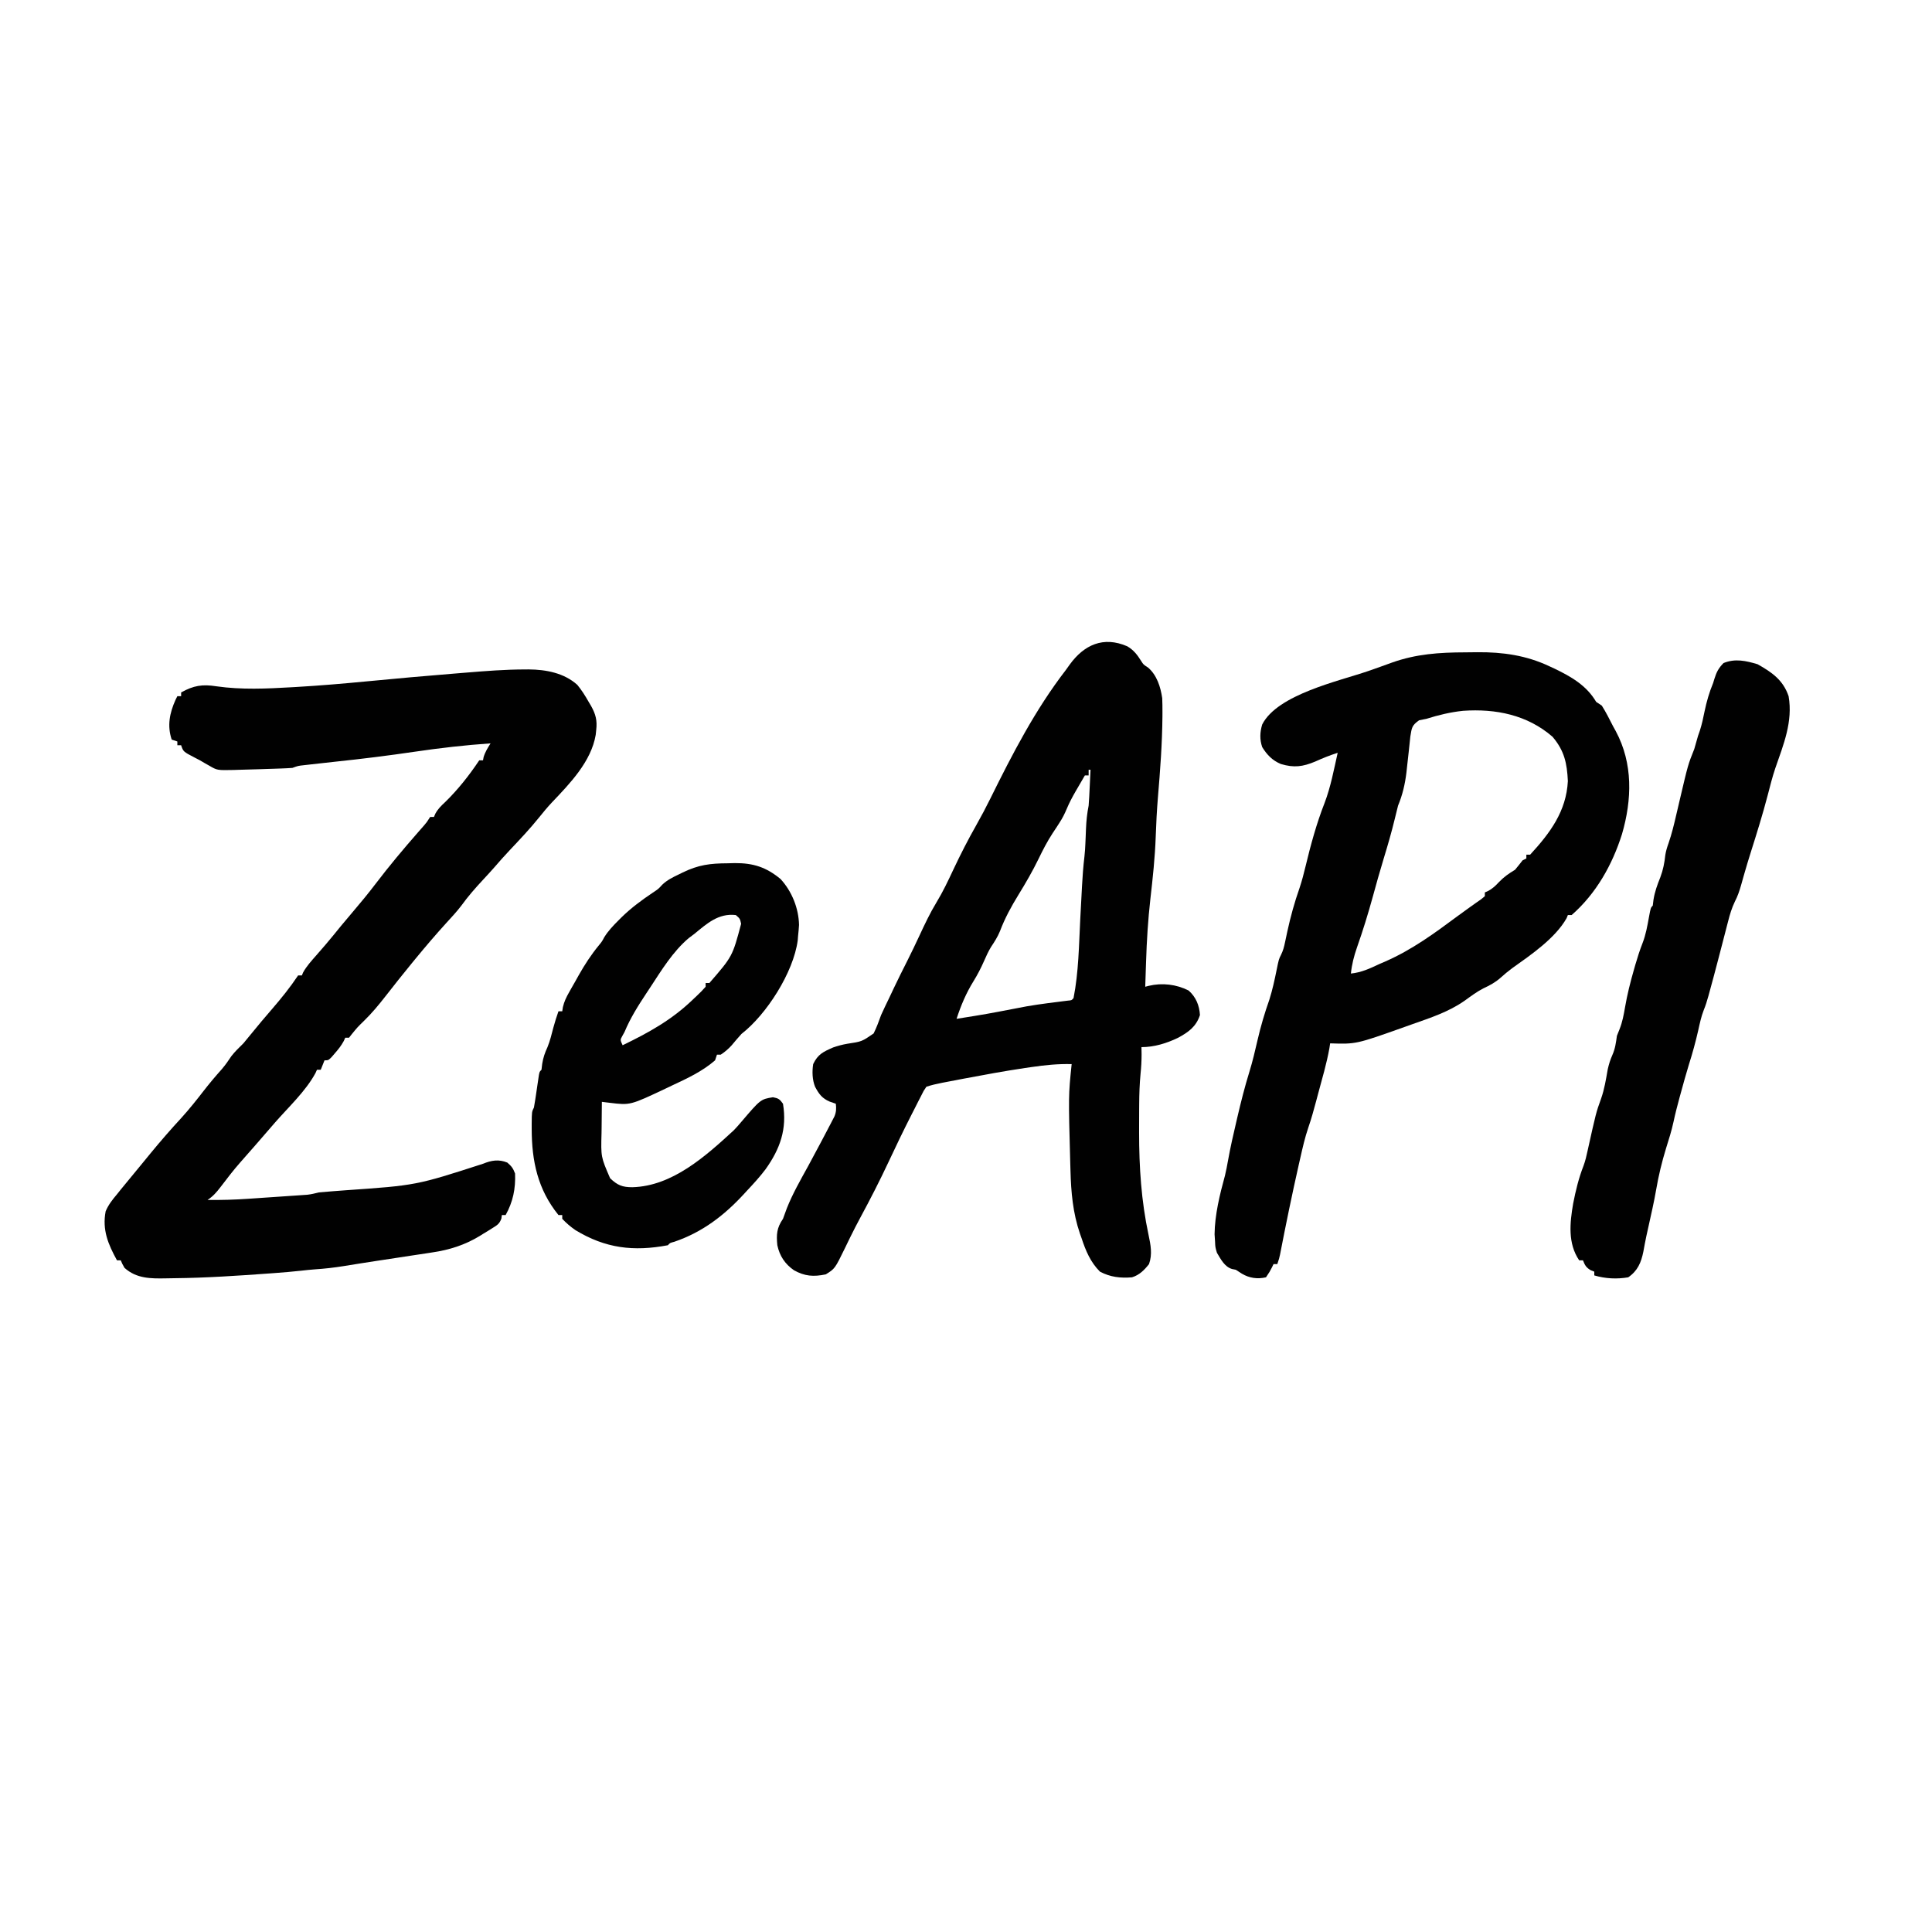 <?xml version="1.0" encoding="UTF-8"?>
<svg version="1.1" xmlns="http://www.w3.org/2000/svg" width="1024" height="1024">
<path d="M0 0 C0.711 -0.003 1.422 -0.007 2.155 -0.01 C11.323 0.064 20.925 1.864 27.918 8.184 C30.248 11.018 32.112 13.994 33.918 17.184 C34.333 17.881 34.748 18.578 35.176 19.297 C37.659 23.768 38.525 26.982 37.918 32.184 C37.788 33.425 37.788 33.425 37.656 34.691 C35.248 48.831 24.078 60.37 14.488 70.438 C12.055 73.038 9.822 75.711 7.605 78.496 C2.75 84.532 -2.55 90.113 -7.859 95.746 C-10.755 98.821 -13.558 101.959 -16.309 105.164 C-18.225 107.346 -20.197 109.473 -22.174 111.599 C-26.227 115.965 -30.078 120.352 -33.562 125.191 C-36.06 128.466 -38.859 131.463 -41.641 134.496 C-47.209 140.625 -52.576 146.91 -57.832 153.309 C-58.433 154.039 -59.033 154.768 -59.652 155.521 C-64.441 161.361 -69.136 167.272 -73.777 173.23 C-77.359 177.82 -80.911 182.114 -85.082 186.184 C-88.639 189.655 -88.639 189.655 -91.77 193.496 C-92.203 194.053 -92.636 194.61 -93.082 195.184 C-93.742 195.184 -94.402 195.184 -95.082 195.184 C-95.34 195.756 -95.598 196.328 -95.863 196.918 C-97.196 199.395 -98.733 201.318 -100.582 203.434 C-101.19 204.14 -101.799 204.846 -102.426 205.574 C-104.082 207.184 -104.082 207.184 -106.082 207.184 C-106.742 208.834 -107.402 210.484 -108.082 212.184 C-108.742 212.184 -109.402 212.184 -110.082 212.184 C-110.333 212.744 -110.585 213.305 -110.844 213.883 C-116.033 223.525 -125.178 231.969 -132.366 240.213 C-135.795 244.15 -139.208 248.1 -142.624 252.048 C-145.296 255.134 -147.986 258.202 -150.707 261.246 C-154.436 265.472 -157.849 269.957 -161.264 274.438 C-163.402 277.209 -165.144 279.225 -168.082 281.184 C-160.865 281.261 -153.723 281.066 -146.523 280.562 C-145.572 280.498 -144.62 280.434 -143.64 280.368 C-141.651 280.233 -139.662 280.096 -137.673 279.957 C-134.628 279.745 -131.583 279.541 -128.537 279.338 C-126.595 279.205 -124.653 279.071 -122.711 278.938 C-121.804 278.877 -120.896 278.817 -119.962 278.754 C-118.694 278.664 -118.694 278.664 -117.401 278.573 C-116.661 278.521 -115.921 278.47 -115.159 278.418 C-113.06 278.181 -111.126 277.707 -109.082 277.184 C-106.646 276.946 -104.207 276.747 -101.766 276.57 C-100.277 276.458 -98.789 276.346 -97.3 276.233 C-96.52 276.174 -95.74 276.116 -94.937 276.055 C-57.47 273.446 -57.47 273.446 -22 261.977 C-17.633 260.171 -13.681 259.523 -9.207 261.371 C-6.92 263.322 -6.135 264.398 -5.082 267.184 C-4.76 275.213 -6.188 282.174 -10.082 289.184 C-10.742 289.184 -11.402 289.184 -12.082 289.184 C-12.202 290.081 -12.202 290.081 -12.324 290.996 C-13.329 293.895 -14.628 294.575 -17.207 296.184 C-18.026 296.697 -18.844 297.21 -19.688 297.738 C-20.478 298.215 -21.268 298.692 -22.082 299.184 C-22.973 299.744 -22.973 299.744 -23.883 300.316 C-31.731 305.074 -39.978 307.693 -49.016 309 C-50.392 309.214 -50.392 309.214 -51.796 309.432 C-54.702 309.881 -57.611 310.314 -60.52 310.746 C-62.433 311.039 -64.347 311.332 -66.26 311.627 C-70.031 312.207 -73.803 312.779 -77.576 313.347 C-83.688 314.269 -89.792 315.242 -95.892 316.237 C-100.998 317.057 -106.083 317.639 -111.246 317.973 C-113.566 318.145 -115.856 318.38 -118.166 318.65 C-122.962 319.187 -127.761 319.585 -132.574 319.938 C-133.912 320.036 -133.912 320.036 -135.277 320.136 C-152.031 321.345 -168.798 322.492 -185.6 322.659 C-187.071 322.675 -188.542 322.7 -190.013 322.732 C-198.111 322.898 -205.728 322.909 -212.082 317.184 C-213.312 315.014 -213.312 315.014 -214.082 313.184 C-214.742 313.184 -215.402 313.184 -216.082 313.184 C-220.785 304.631 -223.973 297.04 -222.082 287.184 C-220.587 283.701 -218.526 281.06 -216.082 278.184 C-215.452 277.392 -214.821 276.601 -214.172 275.785 C-212.307 273.464 -210.411 271.172 -208.501 268.888 C-206.87 266.928 -205.253 264.957 -203.637 262.984 C-202.41 261.488 -201.184 259.992 -199.957 258.496 C-199.383 257.795 -198.81 257.095 -198.219 256.373 C-192.931 249.942 -187.481 243.675 -181.832 237.559 C-177.667 232.953 -173.842 228.137 -170.042 223.232 C-167.013 219.333 -163.865 215.593 -160.566 211.918 C-158.669 209.701 -157.024 207.356 -155.418 204.922 C-153.524 202.457 -151.28 200.378 -149.082 198.184 C-147.704 196.557 -146.351 194.911 -145.02 193.246 C-141.391 188.756 -137.672 184.361 -133.895 179.996 C-128.957 174.275 -124.278 168.478 -120.082 162.184 C-119.422 162.184 -118.762 162.184 -118.082 162.184 C-117.867 161.659 -117.651 161.134 -117.43 160.594 C-115.553 157.238 -113.047 154.493 -110.52 151.621 C-109.425 150.362 -108.331 149.101 -107.238 147.84 C-106.699 147.219 -106.161 146.597 -105.605 145.957 C-102.788 142.677 -100.079 139.311 -97.355 135.953 C-95.281 133.426 -93.173 130.935 -91.049 128.451 C-86.885 123.581 -82.839 118.656 -78.957 113.559 C-71.788 104.145 -64.225 95.113 -56.423 86.221 C-55.889 85.611 -55.355 85 -54.805 84.371 C-54.089 83.557 -54.089 83.557 -53.36 82.727 C-51.884 80.999 -51.884 80.999 -50.082 78.184 C-49.422 78.184 -48.762 78.184 -48.082 78.184 C-47.833 77.604 -47.584 77.023 -47.328 76.426 C-45.903 73.861 -44.292 72.305 -42.145 70.309 C-35.342 63.683 -29.348 56.083 -24.082 48.184 C-23.422 48.184 -22.762 48.184 -22.082 48.184 C-21.979 47.627 -21.876 47.07 -21.77 46.496 C-20.951 43.744 -19.588 41.617 -18.082 39.184 C-31.591 40.114 -44.943 41.644 -58.332 43.621 C-72.263 45.677 -86.197 47.41 -100.204 48.879 C-104.499 49.333 -108.791 49.814 -113.082 50.309 C-114.381 50.456 -115.681 50.602 -117.02 50.754 C-120.115 51.094 -120.115 51.094 -123.082 52.184 C-125.09 52.334 -127.101 52.432 -129.113 52.5 C-130.317 52.542 -131.521 52.584 -132.762 52.627 C-134.022 52.666 -135.283 52.706 -136.582 52.746 C-138.427 52.811 -138.427 52.811 -140.309 52.877 C-143.899 52.997 -147.49 53.094 -151.082 53.184 C-152.131 53.218 -153.18 53.252 -154.261 53.287 C-162.963 53.468 -162.963 53.468 -167.207 50.996 C-168.013 50.541 -168.818 50.086 -169.648 49.617 C-170.452 49.144 -171.255 48.671 -172.082 48.184 C-172.937 47.741 -173.791 47.299 -174.672 46.844 C-180.95 43.581 -180.95 43.581 -182.082 40.184 C-182.742 40.184 -183.402 40.184 -184.082 40.184 C-184.082 39.524 -184.082 38.864 -184.082 38.184 C-185.072 37.854 -186.062 37.524 -187.082 37.184 C-189.54 29.811 -188.172 23.104 -185.082 16.184 C-184.752 15.524 -184.422 14.864 -184.082 14.184 C-183.422 14.184 -182.762 14.184 -182.082 14.184 C-182.082 13.524 -182.082 12.864 -182.082 12.184 C-175.46 8.517 -170.815 7.76 -163.395 8.934 C-150.045 10.836 -136.822 10.216 -123.395 9.434 C-122.653 9.391 -121.912 9.349 -121.148 9.306 C-108.598 8.58 -96.094 7.512 -83.582 6.309 C-68.186 4.828 -52.786 3.439 -37.368 2.203 C-35.171 2.026 -32.974 1.847 -30.777 1.665 C-20.522 0.816 -10.295 0.033 0 0 Z " fill="#010101" transform="translate(278.082,354.816)"/>
<path d="M0 0 C3.387 1.995 5.281 4.496 7.352 7.789 C8.532 9.674 8.532 9.674 11.062 11.312 C15.688 15.345 17.615 21.469 18.5 27.438 C18.596 29.971 18.642 32.468 18.625 35 C18.622 35.742 18.618 36.485 18.615 37.25 C18.487 51.528 17.433 65.732 16.229 79.954 C15.657 86.886 15.296 93.799 15.062 100.75 C14.673 111.881 13.489 122.889 12.219 133.949 C10.966 145.025 10.292 156.047 9.938 167.188 C9.873 169.109 9.873 169.109 9.807 171.07 C9.702 174.193 9.6 177.315 9.5 180.438 C10.113 180.277 10.727 180.116 11.359 179.95 C18.465 178.249 25.999 179.14 32.5 182.438 C36.385 185.924 38.174 190.257 38.5 195.438 C36.478 201.621 32.397 204.508 26.875 207.5 C20.789 210.427 14.264 212.438 7.5 212.438 C7.531 214.325 7.531 214.325 7.562 216.25 C7.567 219.744 7.37 223.146 7.009 226.621 C6.502 231.989 6.324 237.305 6.297 242.695 C6.29 243.634 6.283 244.572 6.276 245.539 C6.259 248.547 6.252 251.555 6.25 254.562 C6.249 255.589 6.247 256.615 6.246 257.673 C6.251 276.129 7.383 293.852 11.25 311.938 C12.374 317.232 13.37 322.212 11.5 327.438 C8.981 330.637 6.424 333.204 2.5 334.438 C-3.627 334.957 -9.01 334.344 -14.5 331.438 C-19.54 326.415 -22.059 320.332 -24.25 313.688 C-24.685 312.462 -24.685 312.462 -25.129 311.211 C-28.857 300.283 -29.825 289.358 -30.125 277.875 C-30.162 276.626 -30.199 275.378 -30.238 274.092 C-31.221 238.067 -31.221 238.067 -29.5 221.438 C-36.734 221.248 -43.597 221.951 -50.75 223 C-51.931 223.171 -53.113 223.341 -54.33 223.517 C-65.121 225.13 -75.843 227.091 -86.562 229.125 C-87.798 229.359 -87.798 229.359 -89.057 229.598 C-91.405 230.045 -93.751 230.496 -96.098 230.949 C-96.803 231.084 -97.508 231.22 -98.234 231.359 C-101.068 231.913 -103.757 232.523 -106.5 233.438 C-107.987 235.606 -107.987 235.606 -109.32 238.336 C-109.851 239.363 -110.382 240.391 -110.929 241.449 C-111.768 243.114 -111.768 243.114 -112.625 244.812 C-113.205 245.945 -113.784 247.077 -114.382 248.244 C-118.56 256.452 -122.557 264.737 -126.453 273.082 C-131.155 283.14 -136.216 293.01 -141.494 302.776 C-143.257 306.053 -144.965 309.348 -146.605 312.688 C-146.954 313.397 -147.303 314.107 -147.662 314.838 C-148.321 316.188 -148.976 317.541 -149.623 318.896 C-154.979 329.871 -154.979 329.871 -159.812 332.875 C-166.27 334.227 -170.938 333.905 -176.676 330.703 C-181.45 327.391 -184.269 323.145 -185.5 317.438 C-186.064 311.76 -185.81 308.218 -182.5 303.438 C-181.808 301.559 -181.117 299.68 -180.438 297.797 C-177.376 290.091 -173.202 282.815 -169.207 275.562 C-167.065 271.641 -164.967 267.698 -162.875 263.75 C-162.503 263.049 -162.13 262.348 -161.747 261.626 C-160.657 259.567 -159.577 257.503 -158.5 255.438 C-158.119 254.714 -157.738 253.99 -157.346 253.244 C-156.799 252.185 -156.799 252.185 -156.242 251.105 C-155.913 250.473 -155.584 249.84 -155.246 249.188 C-154.261 246.876 -154.19 244.914 -154.5 242.438 C-156.109 241.881 -156.109 241.881 -157.75 241.312 C-161.771 239.595 -163.439 237.321 -165.5 233.438 C-166.982 229.731 -167.114 225.363 -166.5 221.438 C-164.013 216.162 -161.039 214.849 -155.883 212.594 C-153.305 211.713 -151.081 211.122 -148.43 210.656 C-140.699 209.487 -140.699 209.487 -134.461 205.188 C-132.878 202.003 -131.702 198.785 -130.5 195.438 C-129.103 192.325 -127.61 189.259 -126.125 186.188 C-125.345 184.537 -124.567 182.886 -123.789 181.234 C-121.441 176.286 -118.996 171.392 -116.522 166.506 C-114.3 162.096 -112.18 157.645 -110.094 153.169 C-107.311 147.199 -104.555 141.32 -101.125 135.688 C-97.726 130.082 -94.97 124.239 -92.188 118.312 C-88.418 110.293 -84.427 102.49 -80.055 94.783 C-77.441 90.166 -74.969 85.51 -72.625 80.75 C-60.876 56.972 -48.744 33.494 -32.5 12.438 C-31.531 11.082 -31.531 11.082 -30.543 9.699 C-22.981 -0.731 -12.743 -5.551 0 0 Z M-20.5 65.438 C-20.5 66.427 -20.5 67.418 -20.5 68.438 C-21.16 68.438 -21.82 68.438 -22.5 68.438 C-23.776 70.622 -25.046 72.81 -26.312 75 C-26.669 75.609 -27.025 76.218 -27.393 76.846 C-29.149 79.891 -30.756 82.911 -32.113 86.156 C-33.22 88.776 -34.331 91.008 -35.875 93.375 C-36.309 94.054 -36.744 94.734 -37.191 95.434 C-38.005 96.68 -38.825 97.923 -39.652 99.16 C-42.487 103.503 -44.8 108.026 -47.062 112.688 C-50.252 119.255 -53.864 125.47 -57.688 131.688 C-61.562 137.996 -64.87 144.051 -67.496 150.98 C-68.749 154.047 -70.427 156.638 -72.254 159.387 C-73.711 161.784 -74.813 164.243 -75.938 166.812 C-77.591 170.576 -79.401 174.066 -81.562 177.562 C-85.475 183.9 -88.197 190.367 -90.5 197.438 C-74.642 194.907 -74.642 194.907 -58.875 191.875 C-51.518 190.338 -44.102 189.373 -36.646 188.439 C-35.734 188.323 -34.822 188.206 -33.883 188.086 C-33.062 187.985 -32.241 187.883 -31.395 187.779 C-29.495 187.623 -29.495 187.623 -28.5 186.438 C-25.792 172.711 -25.654 158.491 -24.938 144.562 C-24.749 140.975 -24.559 137.388 -24.367 133.801 C-24.248 131.585 -24.132 129.369 -24.019 127.153 C-23.739 121.855 -23.344 116.607 -22.716 111.338 C-22.452 109.014 -22.312 106.697 -22.219 104.359 C-22.163 103.083 -22.163 103.083 -22.105 101.781 C-22.035 100.036 -21.964 98.292 -21.895 96.547 C-21.711 92.384 -21.322 88.524 -20.5 84.438 C-20.236 81.17 -20.086 77.899 -19.938 74.625 C-19.873 73.3 -19.873 73.3 -19.807 71.947 C-19.701 69.778 -19.6 67.608 -19.5 65.438 C-19.83 65.438 -20.16 65.438 -20.5 65.438 Z " fill="#010101" transform="translate(597.5,342.562)"/>
<path d="M0 0 C2.209 -0.01 4.418 -0.041 6.627 -0.072 C20.01 -0.175 32.494 1.58 44.731 7.365 C45.574 7.755 46.417 8.144 47.285 8.546 C56.19 12.803 64.46 17.542 69.543 26.24 C70.533 26.9 71.523 27.56 72.543 28.24 C74.786 31.77 76.621 35.527 78.543 39.24 C79.003 40.074 79.464 40.908 79.938 41.768 C89.131 58.904 88.557 78.049 83.232 96.339 C78.097 112.624 69.529 127.877 56.543 139.24 C55.883 139.24 55.223 139.24 54.543 139.24 C54.319 139.791 54.095 140.341 53.864 140.908 C47.813 151.596 34.97 160.325 25.145 167.322 C22.929 168.956 20.893 170.644 18.856 172.49 C16.014 175.002 13.149 176.521 9.723 178.107 C6.23 179.923 3.119 182.249 -0.062 184.557 C-8.723 190.646 -18.427 193.729 -28.332 197.24 C-29.56 197.679 -30.789 198.117 -32.054 198.568 C-57.693 207.692 -57.693 207.692 -71.457 207.24 C-71.581 208.065 -71.704 208.89 -71.832 209.74 C-73.306 217.994 -75.725 226.085 -77.894 234.178 C-78.344 235.871 -78.344 235.871 -78.802 237.598 C-80.086 242.385 -81.378 247.138 -83.004 251.822 C-84.818 257.119 -86.036 262.533 -87.269 267.99 C-87.524 269.103 -87.778 270.216 -88.04 271.363 C-91.637 287.26 -94.923 303.232 -98.018 319.234 C-98.457 321.24 -98.457 321.24 -99.457 324.24 C-100.117 324.24 -100.777 324.24 -101.457 324.24 C-101.746 324.838 -102.034 325.436 -102.332 326.053 C-103.457 328.24 -103.457 328.24 -105.457 331.24 C-110.031 332.274 -114.255 331.683 -118.269 329.303 C-119.321 328.622 -120.373 327.941 -121.457 327.24 C-122.447 327.043 -122.447 327.043 -123.457 326.842 C-127.423 325.649 -129.419 321.647 -131.457 318.24 C-132.332 315.303 -132.332 315.303 -132.457 312.24 C-132.539 310.982 -132.622 309.724 -132.707 308.428 C-132.584 298.049 -129.934 287.311 -127.203 277.342 C-126.558 274.663 -126.049 272.015 -125.574 269.303 C-124.335 262.351 -122.752 255.489 -121.144 248.615 C-120.99 247.953 -120.836 247.29 -120.677 246.608 C-118.762 238.411 -116.727 230.283 -114.231 222.242 C-112.546 216.756 -111.238 211.209 -109.957 205.615 C-108.258 198.217 -106.172 191.184 -103.652 184.021 C-102.011 178.829 -100.877 173.563 -99.8 168.228 C-98.649 162.619 -98.649 162.619 -97.47 160.295 C-96.361 158.047 -95.853 156.016 -95.344 153.564 C-95.15 152.662 -94.957 151.759 -94.757 150.829 C-94.555 149.871 -94.353 148.914 -94.144 147.928 C-92.412 139.995 -90.332 132.452 -87.636 124.791 C-86.404 121.083 -85.426 117.35 -84.519 113.553 C-81.786 102.162 -78.673 90.717 -74.394 79.803 C-71.133 71.27 -69.463 62.133 -67.457 53.24 C-71.556 54.542 -75.417 56.09 -79.332 57.865 C-85.951 60.627 -90.615 61.268 -97.582 59.178 C-102.066 57.303 -104.915 54.338 -107.457 50.24 C-108.843 46.168 -108.702 42.398 -107.472 38.244 C-99.38 22.277 -66.756 15.247 -51.281 9.912 C-47.073 8.461 -42.889 6.952 -38.707 5.428 C-25.841 0.844 -13.569 0.036 0 0 Z M-20.457 35.24 C-21.723 35.489 -22.989 35.738 -24.293 35.994 C-28.222 38.784 -28.155 39.923 -28.945 44.561 C-29.253 47.164 -29.528 49.756 -29.769 52.365 C-30.054 54.952 -30.342 57.537 -30.633 60.123 C-30.766 61.352 -30.9 62.581 -31.037 63.847 C-31.797 69.992 -33.091 75.523 -35.457 81.24 C-36.071 83.587 -36.65 85.942 -37.207 88.303 C-38.912 95.342 -40.917 102.259 -43.036 109.184 C-45.107 115.985 -47.013 122.823 -48.894 129.678 C-51.377 138.705 -54.122 147.599 -57.236 156.429 C-58.845 161.061 -59.946 165.358 -60.457 170.24 C-54.85 169.665 -50.487 167.601 -45.457 165.24 C-44.339 164.756 -43.222 164.271 -42.07 163.771 C-28.122 157.655 -16.17 148.917 -4 139.861 C-1.709 138.158 0.597 136.483 2.93 134.838 C3.937 134.125 4.943 133.412 5.981 132.678 C6.866 132.058 7.752 131.438 8.664 130.799 C9.284 130.284 9.904 129.77 10.543 129.24 C10.543 128.58 10.543 127.92 10.543 127.24 C11.132 126.981 11.721 126.722 12.328 126.455 C14.697 125.156 16.146 123.773 17.981 121.803 C20.655 119.032 23.231 117.21 26.543 115.24 C27.91 113.601 29.248 111.937 30.543 110.24 C31.203 109.91 31.863 109.58 32.543 109.24 C32.543 108.58 32.543 107.92 32.543 107.24 C33.203 107.24 33.863 107.24 34.543 107.24 C45.143 95.724 53.706 84.254 54.543 68.24 C54.095 58.782 52.712 52.145 46.418 44.74 C33.059 33.123 16.296 29.785 -0.993 30.983 C-7.647 31.677 -14.087 33.229 -20.457 35.24 Z " fill="#010101" transform="translate(776.457,345.76)"/>
<path d="M0 0 C1.229 -0.033 2.458 -0.066 3.725 -0.1 C13.606 -0.158 20.455 2.067 28.062 8.375 C34.04 14.906 37.642 23.867 37.812 32.688 C37.691 34.608 37.527 36.526 37.312 38.438 C37.251 39.232 37.189 40.026 37.125 40.844 C34.851 57.902 20.532 80.192 7.312 90.438 C5.511 92.431 3.776 94.469 2.059 96.535 C0.273 98.48 -1.481 99.989 -3.688 101.438 C-4.348 101.438 -5.008 101.438 -5.688 101.438 C-6.183 102.922 -6.183 102.922 -6.688 104.438 C-13.347 110.24 -21.374 113.985 -29.312 117.688 C-30.933 118.461 -30.933 118.461 -32.586 119.25 C-51.638 128.265 -51.638 128.265 -62.441 126.953 C-63.24 126.858 -64.039 126.763 -64.862 126.665 C-65.464 126.59 -66.067 126.515 -66.688 126.438 C-66.746 130.729 -66.781 135.021 -66.812 139.312 C-66.829 140.516 -66.846 141.72 -66.863 142.961 C-67.21 155.637 -67.21 155.637 -62.312 166.938 C-58.445 170.621 -55.836 171.718 -50.5 171.688 C-29.309 171.128 -11.652 155.22 3.312 141.438 C4.58 140.098 5.822 138.731 7 137.312 C17.449 125.066 17.449 125.066 24 124 C26.911 124.551 27.587 125.028 29.312 127.438 C31.539 140.811 27.796 151.356 20.063 162.187 C17.053 166.166 13.734 169.812 10.312 173.438 C9.811 173.985 9.309 174.533 8.792 175.098 C-1.805 186.636 -13.343 195.494 -28.273 200.598 C-30.609 201.214 -30.609 201.214 -31.688 202.438 C-49.925 205.878 -64.805 204.088 -80.688 194.438 C-83.382 192.562 -85.414 190.825 -87.688 188.438 C-87.688 187.778 -87.688 187.118 -87.688 186.438 C-88.347 186.438 -89.007 186.438 -89.688 186.438 C-100.691 172.856 -103.86 157.815 -103.875 140.75 C-103.876 139.864 -103.877 138.979 -103.877 138.066 C-103.822 131.706 -103.822 131.706 -102.688 129.438 C-102.414 128.005 -102.18 126.564 -101.969 125.121 C-101.841 124.275 -101.714 123.429 -101.582 122.557 C-101.318 120.765 -101.055 118.973 -100.793 117.182 C-100.665 116.337 -100.538 115.492 -100.406 114.621 C-100.235 113.454 -100.235 113.454 -100.061 112.263 C-99.688 110.438 -99.688 110.438 -98.688 109.438 C-98.502 107.891 -98.502 107.891 -98.312 106.312 C-97.771 102.958 -96.924 100.509 -95.512 97.457 C-94.134 94.082 -93.304 90.561 -92.383 87.039 C-91.605 84.127 -90.687 81.281 -89.688 78.438 C-89.028 78.438 -88.368 78.438 -87.688 78.438 C-87.577 77.717 -87.466 76.996 -87.352 76.254 C-86.642 73.245 -85.579 71.063 -84.062 68.375 C-83.522 67.417 -82.982 66.459 -82.426 65.473 C-81.852 64.471 -81.279 63.469 -80.688 62.438 C-80.124 61.426 -79.561 60.414 -78.98 59.371 C-75.779 53.713 -72.404 48.491 -68.266 43.473 C-66.621 41.453 -66.621 41.453 -65.348 39.07 C-63.241 35.73 -60.656 33.024 -57.875 30.25 C-57.311 29.685 -56.747 29.12 -56.166 28.537 C-51.082 23.576 -45.566 19.515 -39.684 15.559 C-36.724 13.605 -36.724 13.605 -34.719 11.387 C-32.06 8.835 -29.04 7.38 -25.75 5.812 C-25.142 5.513 -24.534 5.214 -23.908 4.906 C-15.504 0.809 -9.334 0.043 0 0 Z M-17.688 37.438 C-18.677 38.18 -19.668 38.922 -20.688 39.688 C-29.052 46.776 -35.117 56.729 -41.062 65.812 C-41.76 66.866 -42.457 67.919 -43.176 69.004 C-47.582 75.677 -51.595 82.043 -54.688 89.438 C-55.306 90.551 -55.306 90.551 -55.938 91.688 C-56.995 93.621 -56.995 93.621 -55.688 96.438 C-41.981 89.817 -29.762 83.08 -18.688 72.438 C-17.968 71.758 -17.249 71.079 -16.508 70.379 C-14.008 67.992 -14.008 67.992 -11.688 65.438 C-11.688 64.778 -11.688 64.118 -11.688 63.438 C-11.027 63.438 -10.367 63.438 -9.688 63.438 C2.517 49.364 2.517 49.364 7.125 32.062 C6.497 29.311 6.497 29.311 4.312 27.438 C-4.905 26.366 -11.009 31.952 -17.688 37.438 Z " fill="#010101" transform="translate(385.688,457.562)"/>
<path d="M0 0 C7.655 4.315 13.531 8.39 16.438 16.938 C18.779 30.416 13.738 42.555 9.39 55.106 C7.805 59.817 6.594 64.596 5.359 69.41 C2.679 79.664 -0.483 89.794 -3.683 99.896 C-4.795 103.421 -5.865 106.954 -6.883 110.508 C-7.101 111.268 -7.32 112.029 -7.545 112.812 C-7.96 114.267 -8.371 115.722 -8.775 117.18 C-9.635 120.188 -10.559 122.931 -12.008 125.709 C-13.677 129.176 -14.712 132.617 -15.648 136.328 C-15.922 137.376 -15.922 137.376 -16.2 138.444 C-16.587 139.927 -16.97 141.411 -17.35 142.896 C-17.942 145.204 -18.541 147.51 -19.143 149.815 C-19.739 152.099 -20.335 154.382 -20.928 156.667 C-22.41 162.373 -23.927 168.068 -25.5 173.75 C-25.78 174.776 -25.78 174.776 -26.066 175.823 C-26.785 178.408 -27.549 180.905 -28.574 183.387 C-29.904 186.82 -30.646 190.352 -31.438 193.938 C-32.849 200.128 -34.494 206.163 -36.422 212.215 C-37.943 217.179 -39.319 222.179 -40.688 227.188 C-41.068 228.572 -41.068 228.572 -41.457 229.985 C-42.587 234.145 -43.662 238.295 -44.559 242.512 C-45.587 247.27 -47.036 251.861 -48.5 256.5 C-50.755 263.838 -52.487 271.019 -53.781 278.59 C-54.891 285.002 -56.358 291.342 -57.762 297.695 C-58.067 299.079 -58.067 299.079 -58.379 300.492 C-58.58 301.397 -58.781 302.302 -58.988 303.234 C-59.559 305.919 -60.051 308.612 -60.543 311.312 C-61.702 317.096 -63.572 321.497 -68.562 324.938 C-74.603 325.982 -80.668 325.663 -86.562 323.938 C-86.562 323.277 -86.562 322.618 -86.562 321.938 C-87.491 321.566 -87.491 321.566 -88.438 321.188 C-90.913 319.731 -91.514 318.559 -92.562 315.938 C-93.222 315.938 -93.882 315.938 -94.562 315.938 C-100.65 306.996 -99.53 296.128 -97.762 285.891 C-96.417 278.96 -94.813 272.357 -92.243 265.776 C-91.292 263.208 -90.698 260.613 -90.125 257.938 C-85.623 237.668 -85.623 237.668 -83 230.375 C-81.175 225.255 -80.346 219.923 -79.406 214.586 C-78.77 211.834 -78.121 209.724 -77 207.191 C-75.456 203.696 -75.091 200.706 -74.562 196.938 C-74.109 195.803 -73.655 194.669 -73.188 193.5 C-71.649 189.643 -70.949 185.839 -70.25 181.75 C-69.089 175.02 -67.447 168.5 -65.562 161.938 C-65.313 161.066 -65.064 160.194 -64.807 159.296 C-63.668 155.402 -62.46 151.586 -60.977 147.809 C-59.23 143.282 -58.432 138.738 -57.57 133.967 C-56.651 129.026 -56.651 129.026 -55.562 127.938 C-55.377 126.422 -55.377 126.422 -55.188 124.875 C-54.504 120.568 -53.173 116.96 -51.562 112.938 C-50.058 108.925 -49.359 105.308 -48.903 101.051 C-48.547 98.839 -47.937 96.912 -47.18 94.805 C-45.497 89.893 -44.283 84.933 -43.125 79.875 C-42.692 78.026 -42.258 76.177 -41.824 74.328 C-41.612 73.42 -41.4 72.512 -41.181 71.576 C-36.88 53.232 -36.88 53.232 -33.562 44.938 C-32.88 42.609 -32.212 40.276 -31.562 37.938 C-31.243 37.02 -30.923 36.102 -30.594 35.156 C-29.522 31.81 -28.804 28.509 -28.125 25.062 C-27.011 19.732 -25.641 14.96 -23.562 9.938 C-23.243 8.889 -23.243 8.889 -22.918 7.82 C-21.776 4.175 -20.778 2.158 -18.062 -0.625 C-11.933 -3.143 -6.208 -1.852 0 0 Z " fill="#010101" transform="translate(931.562,352.062)"/>
</svg>
